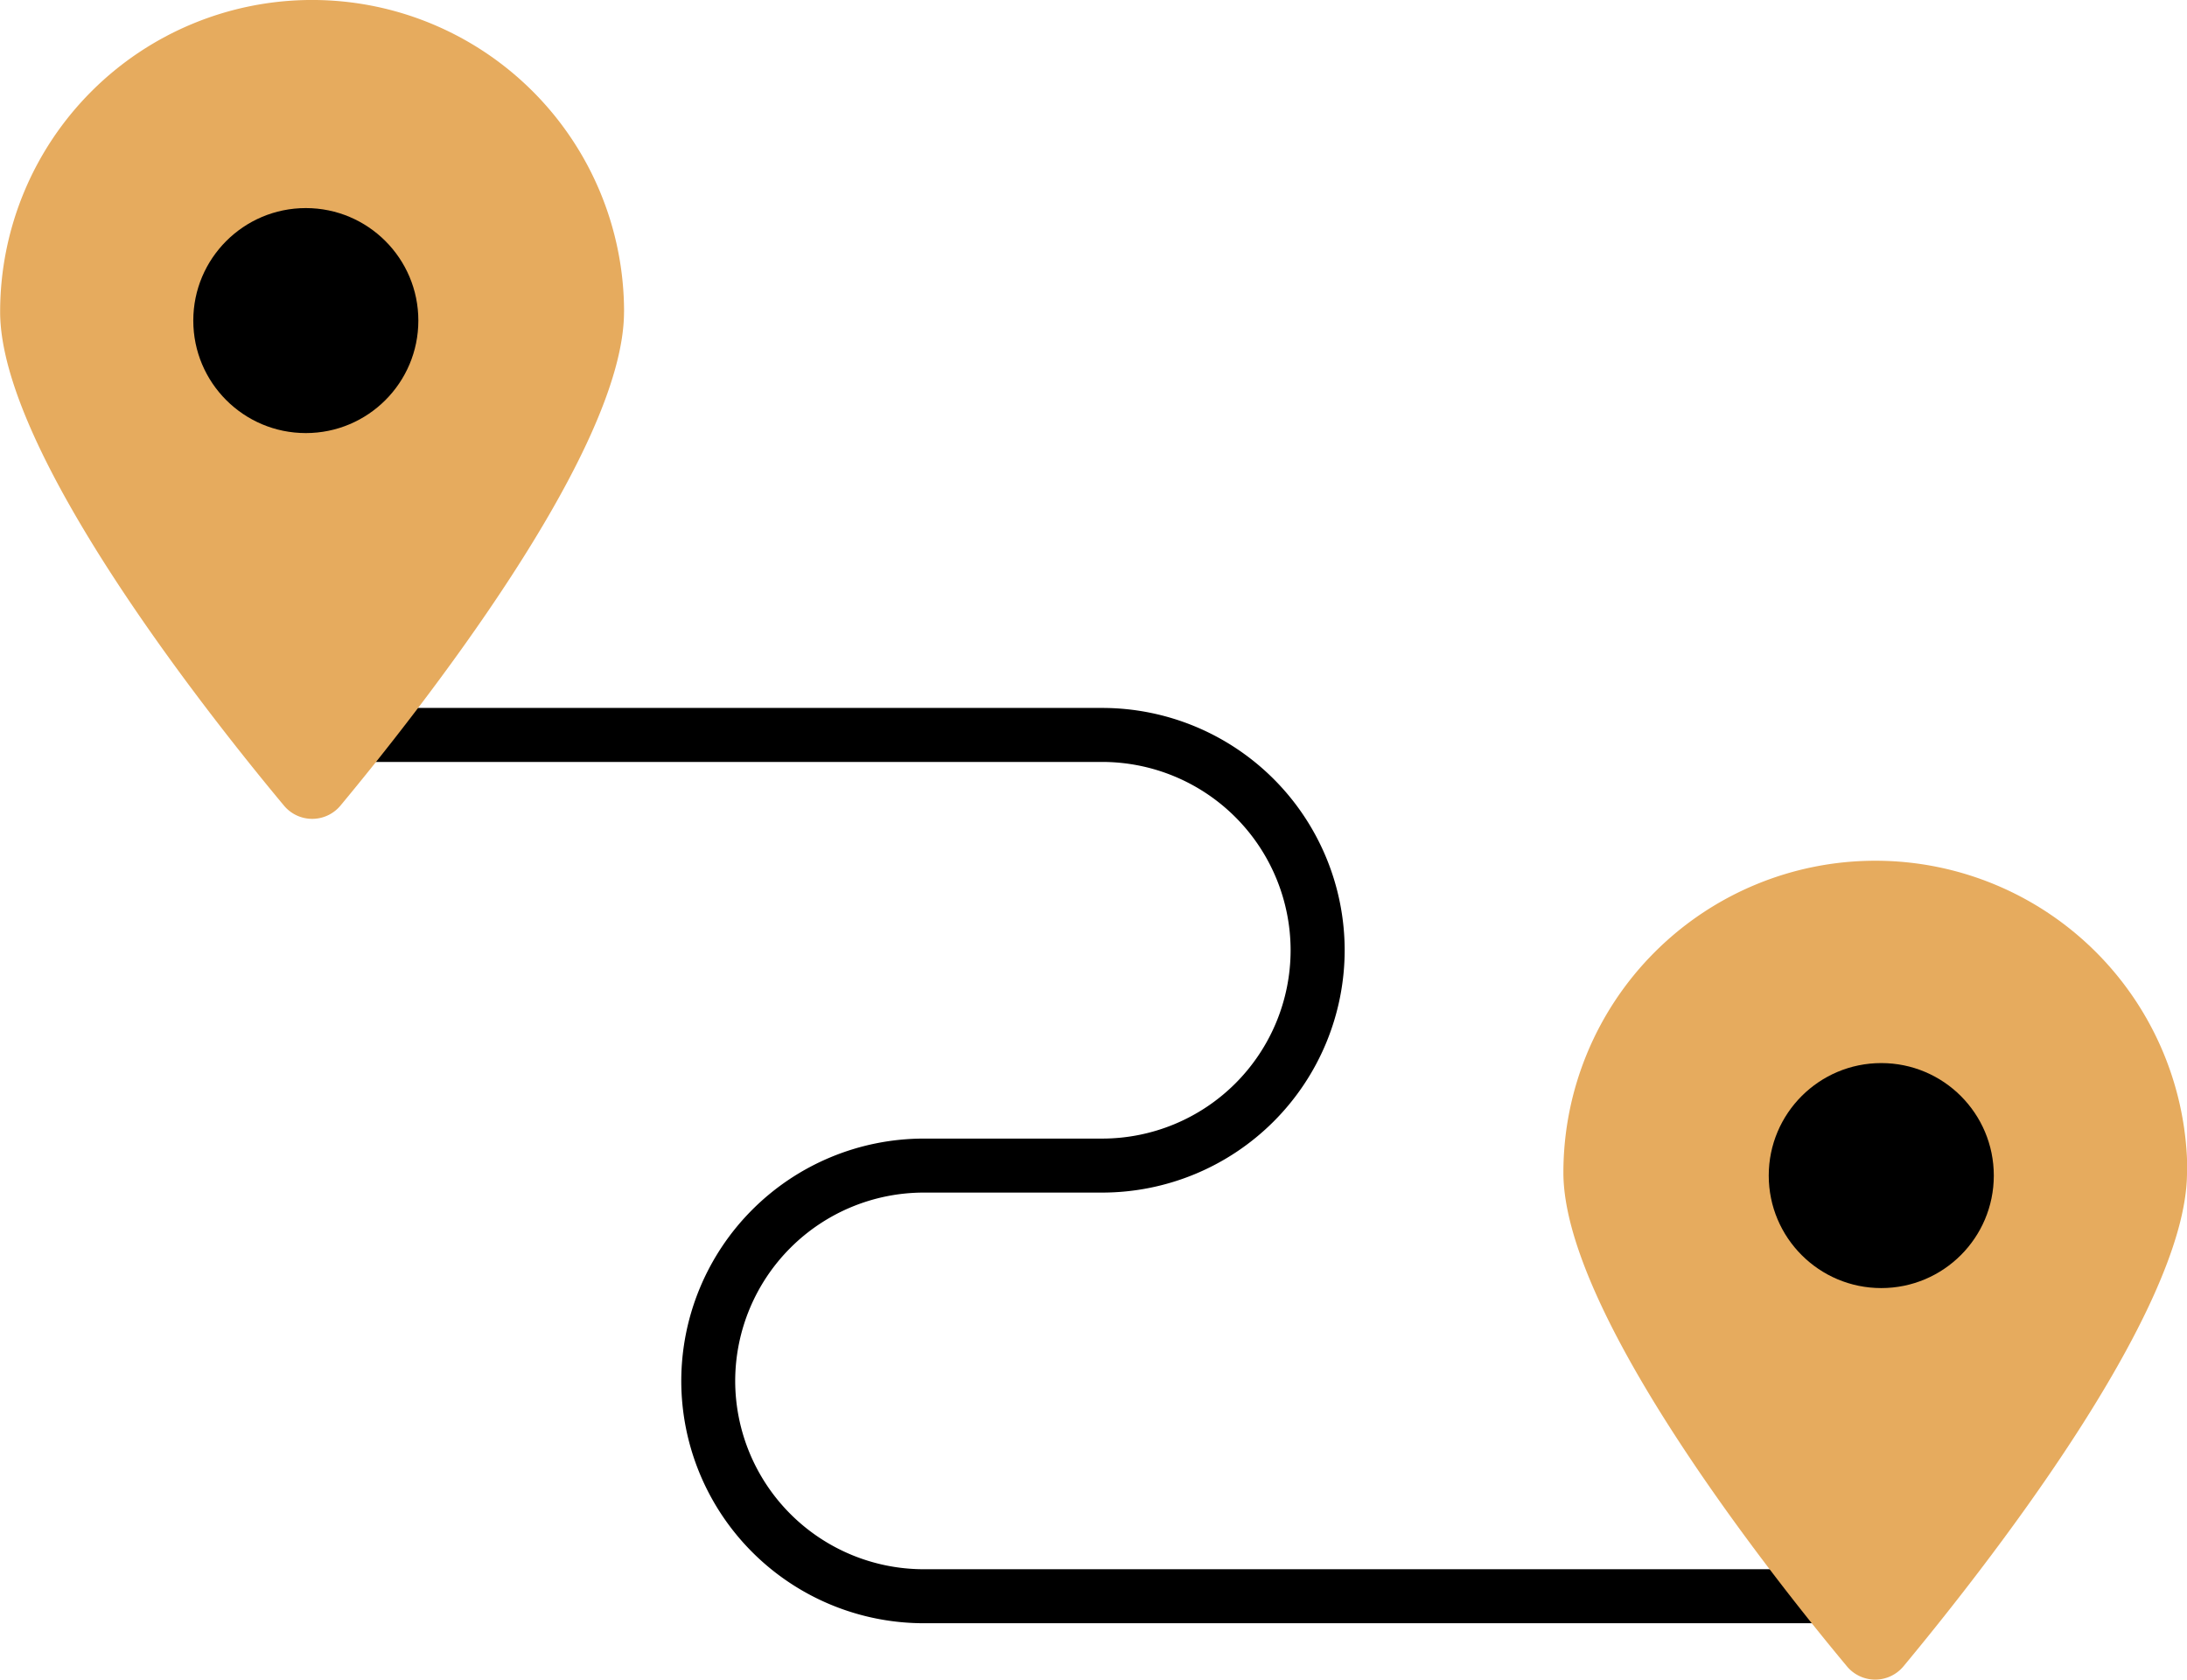 <svg xmlns="http://www.w3.org/2000/svg" width="48.586" height="37.325" viewBox="0 0 48.586 37.325">
  <g id="グループ_1928" data-name="グループ 1928" transform="translate(0.002 0)">
    <g id="グループ_1751" data-name="グループ 1751">
      <path id="合体_2" data-name="合体 2" d="M-922.093-9339.037a5.389,5.389,0,0,1-5.384-5.384,5.391,5.391,0,0,1,5.384-5.386h3.97a4.188,4.188,0,0,0,4.183-4.184,4.189,4.189,0,0,0-4.183-4.186h-16.985a.6.6,0,0,1-.6-.6.6.6,0,0,1,.6-.6h16.985a5.389,5.389,0,0,1,5.384,5.386,5.391,5.391,0,0,1-5.384,5.384h-3.97a4.191,4.191,0,0,0-4.186,4.186,4.19,4.19,0,0,0,4.186,4.184h20.513a.6.6,0,0,1,.6.6.6.6,0,0,1-.6.6Z" transform="translate(942.61 9375.109)"/>
      <path id="合体_2_-_アウトライン" data-name="合体 2 - アウトライン" d="M-901.581-9338.537h-20.513a5.891,5.891,0,0,1-5.884-5.884,5.892,5.892,0,0,1,5.884-5.886h3.97a3.688,3.688,0,0,0,3.683-3.684,3.689,3.689,0,0,0-3.683-3.686h-16.985a1.1,1.1,0,0,1-1.1-1.1,1.1,1.1,0,0,1,1.1-1.1h16.985a5.892,5.892,0,0,1,5.884,5.886,5.891,5.891,0,0,1-5.884,5.884h-3.97a3.69,3.69,0,0,0-3.686,3.686,3.689,3.689,0,0,0,3.686,3.684h20.513a1.1,1.1,0,0,1,1.1,1.1A1.1,1.1,0,0,1-901.581-9338.537Zm-20.513-10.77a4.89,4.89,0,0,0-4.884,4.886,4.889,4.889,0,0,0,4.884,4.884h20.513a.1.1,0,0,0,.1-.1.1.1,0,0,0-.1-.1h-20.513a4.69,4.69,0,0,1-4.686-4.684,4.691,4.691,0,0,1,4.686-4.686h3.97a4.889,4.889,0,0,0,4.884-4.884,4.89,4.89,0,0,0-4.884-4.886h-16.985a.1.1,0,0,0-.1.1.1.1,0,0,0,.1.1h16.985a4.69,4.69,0,0,1,4.683,4.686,4.688,4.688,0,0,1-4.683,4.684Z" transform="translate(942.61 9375.109)" fill="rgba(0,0,0,0)"/>
      <path id="パス_24626" data-name="パス 24626" d="M13.86,6.929c0,3.117-4.6,8.926-6.3,10.973a.816.816,0,0,1-1.254,0C4.6,15.855,0,10.047,0,6.929a6.93,6.93,0,1,1,13.861,0" transform="translate(0.001 0.001)" fill="#e6ab5e"/>
      <path id="パス_24627" data-name="パス 24627" d="M390.119,214.194c0,3.117-4.6,8.926-6.3,10.973a.816.816,0,0,1-1.254,0c-1.706-2.048-6.3-7.856-6.3-10.973a6.93,6.93,0,0,1,13.861,0" transform="translate(-341.535 -188.136)" fill="#e6ab5e"/>
    </g>
    <circle id="楕円形_40" data-name="楕円形 40" cx="2.5" cy="2.5" r="2.5" transform="translate(4.292 4.624)"/>
    <circle id="楕円形_41" data-name="楕円形 41" cx="2.5" cy="2.5" r="2.5" transform="translate(39.292 23.624)"/>
  </g>
</svg>
